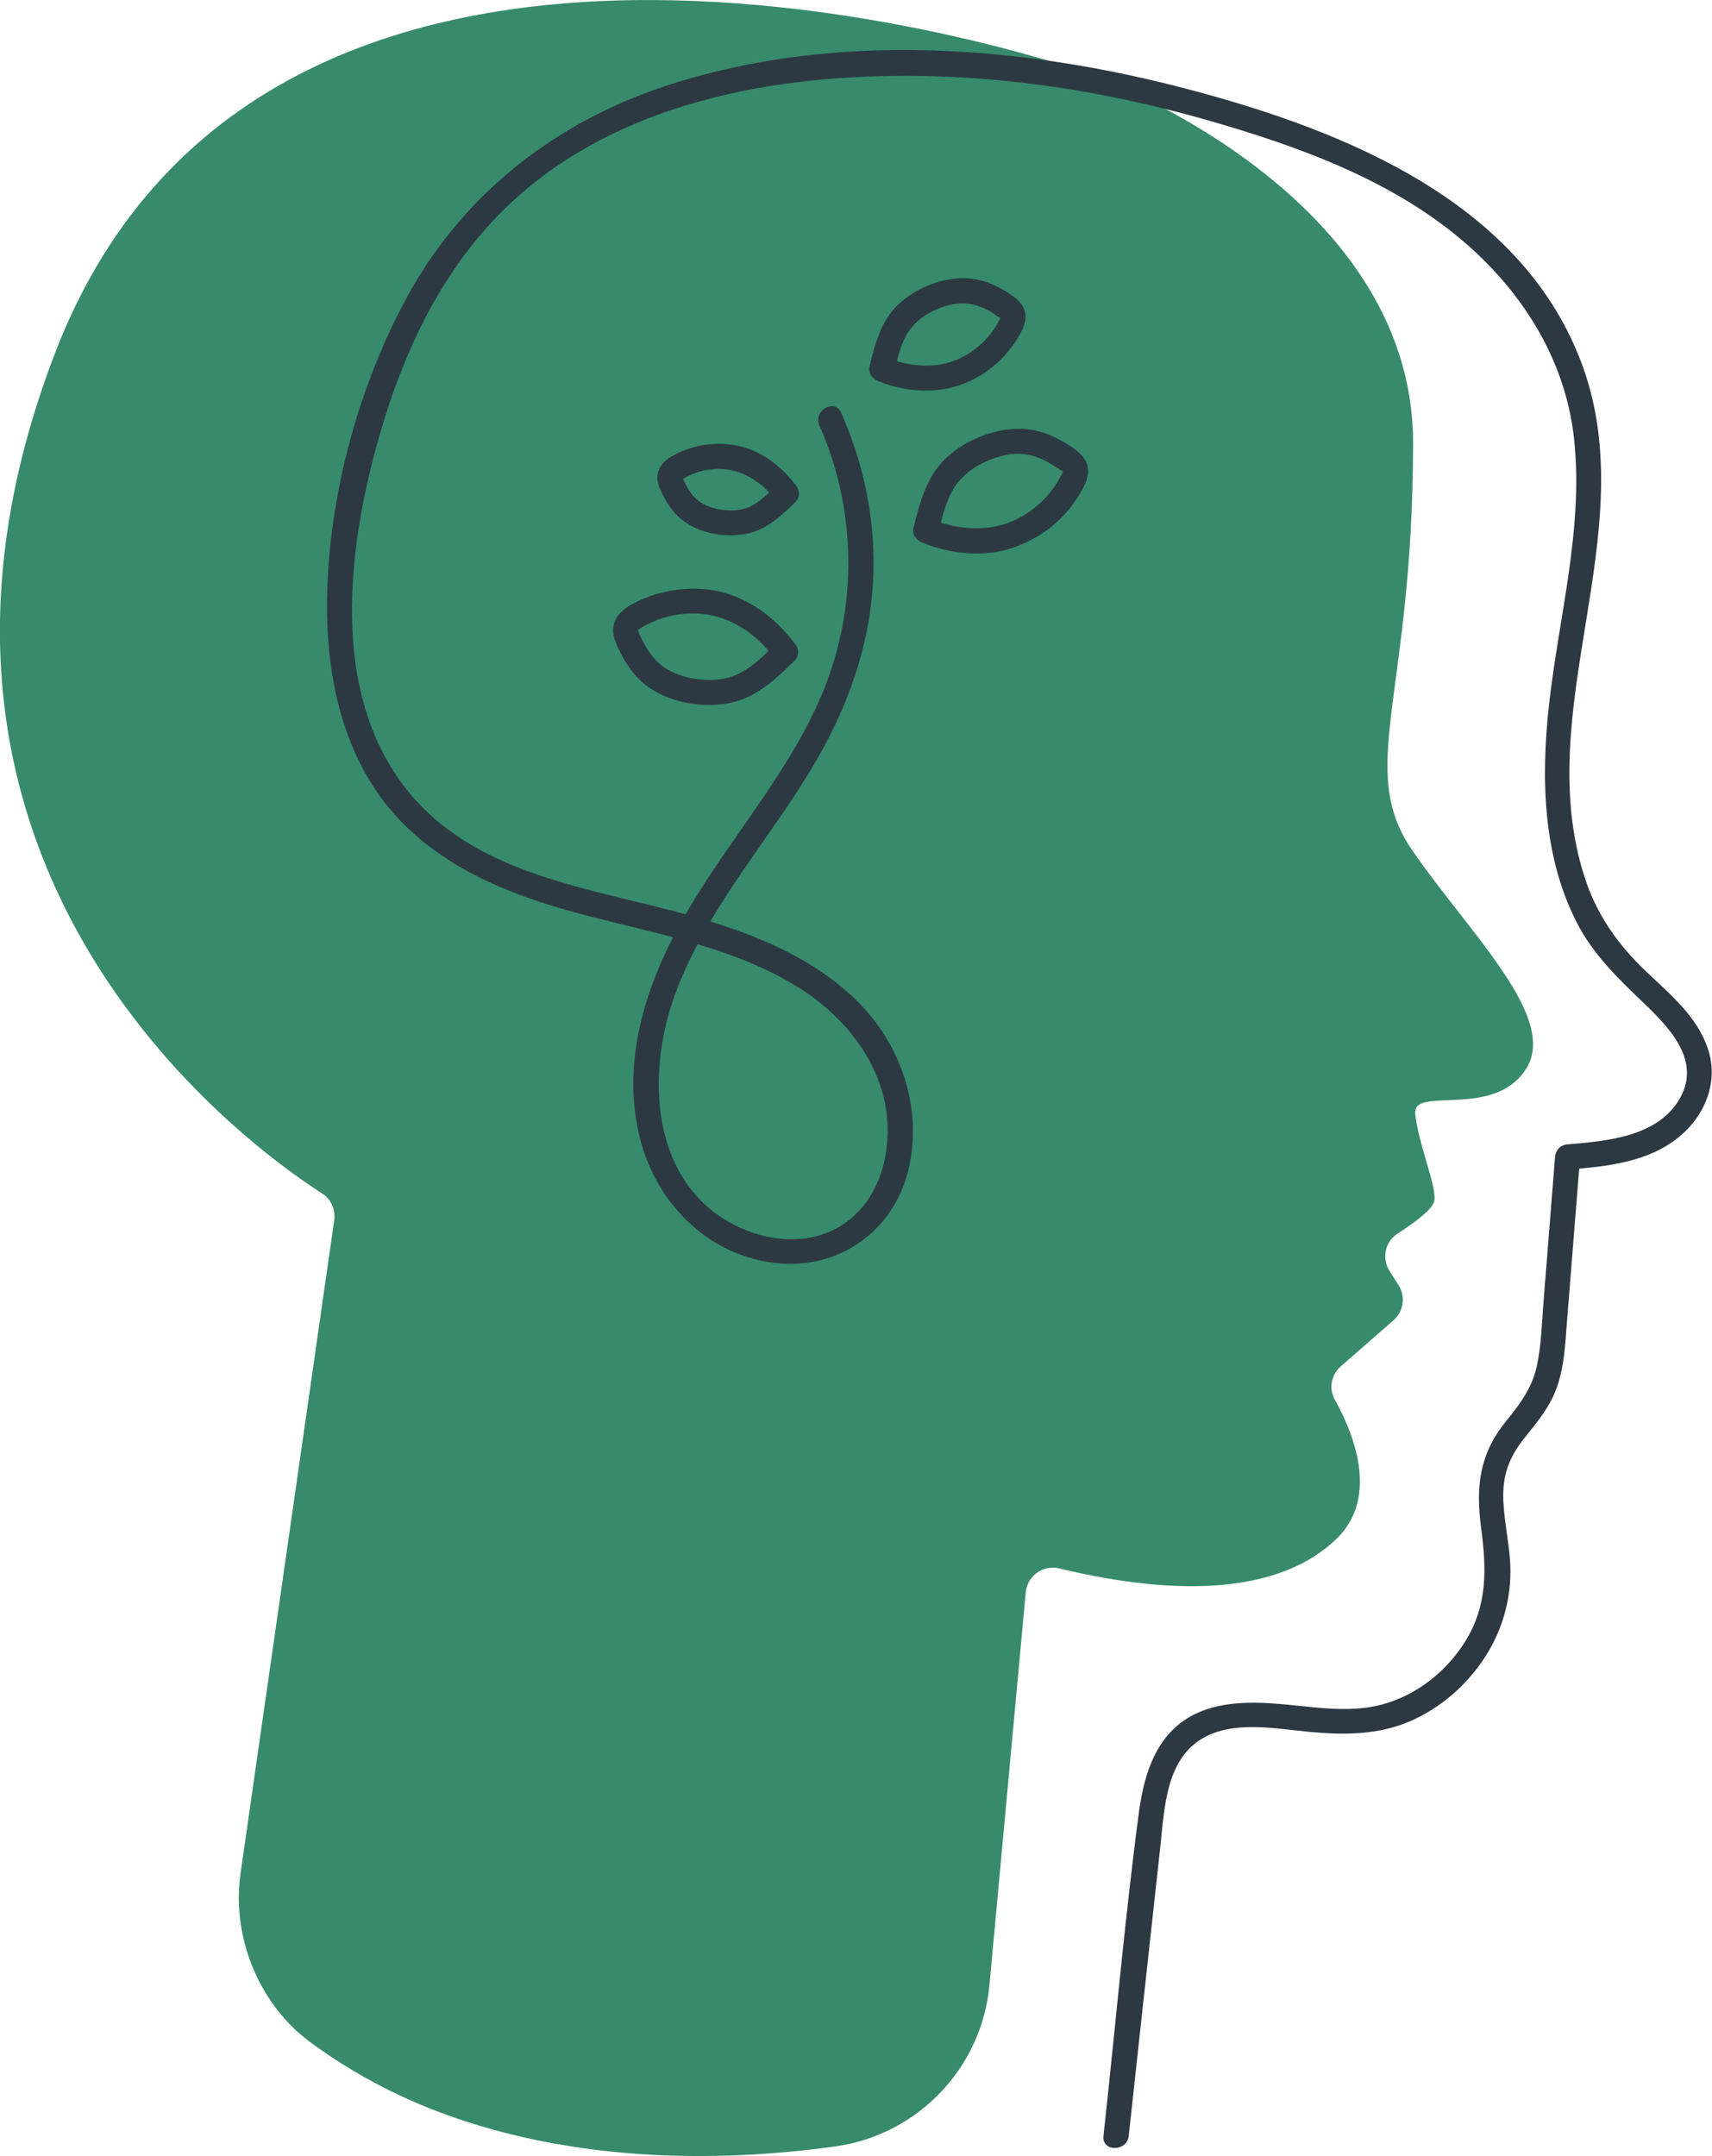 <?xml version="1.0" encoding="UTF-8"?>
<svg xmlns="http://www.w3.org/2000/svg" width="81" height="102" viewBox="0 0 81 102" fill="none">
  <g clip-path="url(#clip0_5843_237)">
    <path d="M48.533 75.312L46.815 93.899C46.453 97.834 43.425 101.001 39.504 101.545C35.726 102.068 30.748 102.313 25.634 101.293C20.519 100.274 17.082 98.378 14.689 96.618C12.295 94.858 10.945 91.691 11.381 88.626L15.814 57.718C15.882 57.222 15.664 56.732 15.241 56.461C11.409 53.994 -6.642 40.816 2.598 16.718C12.909 -10.153 51.397 3.439 51.397 3.439C51.397 3.439 66.857 8.875 66.857 20.959C66.857 33.042 64.129 36.365 66.857 40.286C69.584 44.214 73.724 48.142 72.21 50.555C70.696 52.967 66.857 51.364 66.959 52.668C67.061 53.973 67.968 56.093 67.866 56.794C67.811 57.194 66.898 57.861 66.127 58.357C65.534 58.737 65.363 59.519 65.738 60.117L66.175 60.81C66.509 61.34 66.407 62.04 65.936 62.455L63.433 64.643C62.983 65.037 62.861 65.696 63.154 66.219C63.992 67.708 65.309 70.807 63.222 72.811C60.603 75.326 55.919 75.598 50.115 74.198C49.358 74.014 48.608 74.544 48.533 75.319V75.312Z" fill="#378B6C"></path>
    <path d="M53.402 101.055C53.9 96.475 54.398 91.901 54.903 87.321C55.093 85.547 55.162 83.257 56.894 82.237C58.367 81.374 60.358 81.782 61.967 81.932C63.577 82.081 65.207 82.088 66.741 81.415C68.173 80.79 69.387 79.723 70.239 78.425C71.153 77.032 71.569 75.394 71.439 73.743C71.364 72.818 71.167 71.914 71.126 70.983C71.078 69.808 71.398 68.938 72.128 68.027C72.762 67.239 73.376 66.505 73.697 65.526C74.017 64.548 74.058 63.569 74.133 62.584C74.344 59.967 74.549 57.351 74.76 54.734L74.16 55.332C76.022 55.183 78.006 54.993 79.493 53.742C80.7 52.723 81.32 51.139 80.802 49.603C80.284 48.068 79.002 47.021 77.884 45.961C76.54 44.683 75.531 43.256 74.965 41.475C72.421 33.531 77.727 25.281 74.897 17.37C72.121 9.623 63.733 6.225 56.389 4.268C48.397 2.134 39.423 1.434 31.458 4.078C26.329 5.777 22.026 9.1 19.387 13.823C16.98 18.138 15.548 23.432 15.473 28.346C15.425 31.506 16.019 34.822 17.839 37.473C19.919 40.497 23.268 42.039 26.704 43.025C30.407 44.085 34.37 44.622 37.704 46.668C40.555 48.414 42.607 51.506 41.837 54.952C41.496 56.474 40.534 57.813 39.027 58.357C37.431 58.934 35.631 58.54 34.233 57.657C30.817 55.495 30.653 50.827 31.826 47.367C33.183 43.365 36.081 40.137 38.263 36.582C40.446 33.028 41.632 29.25 41.264 25.138C41.087 23.188 40.589 21.319 39.798 19.525C39.491 18.825 38.461 19.43 38.768 20.123C40.459 23.942 40.589 28.353 39.123 32.253C37.656 36.154 34.717 39.396 32.59 42.991C30.707 46.172 29.391 49.868 30.216 53.586C30.912 56.746 33.333 59.335 36.633 59.743C39.627 60.117 42.273 58.268 42.975 55.353C43.678 52.437 42.628 49.366 40.5 47.306C37.888 44.765 34.24 43.677 30.789 42.828C27.073 41.91 22.933 41.088 20.103 38.309C15.439 33.735 16.332 26.164 17.989 20.483C19.217 16.269 21.16 12.273 24.488 9.31C29.787 4.594 37.363 3.412 44.23 3.609C48.67 3.738 53.068 4.512 57.33 5.743C61.333 6.905 65.397 8.366 68.698 10.975C71.787 13.422 74.044 16.793 74.474 20.762C74.931 25.002 73.751 29.168 73.287 33.354C72.906 36.8 72.987 40.511 74.61 43.657C75.388 45.172 76.554 46.287 77.768 47.449C78.981 48.611 80.454 50.133 79.52 51.887C78.518 53.769 76.063 53.98 74.174 54.136C73.833 54.163 73.608 54.388 73.574 54.734C73.39 57.025 73.212 59.315 73.028 61.598C72.946 62.618 72.926 63.678 72.701 64.677C72.455 65.73 71.876 66.464 71.214 67.286C69.98 68.829 69.823 70.365 70.076 72.281C70.328 74.198 70.389 75.91 69.346 77.616C68.453 79.07 67.014 80.212 65.35 80.647C63.686 81.082 61.899 80.695 60.208 80.586C58.68 80.484 57.044 80.566 55.796 81.558C54.548 82.55 54.098 84.174 53.886 85.731C53.211 90.821 52.768 95.945 52.209 101.049C52.127 101.81 53.32 101.803 53.402 101.049V101.055Z" fill="#2C3942"></path>
    <path d="M41.557 18.029C42.723 18.512 44.155 18.648 45.369 18.233C46.583 17.819 47.544 17.017 48.172 15.957C48.342 15.678 48.506 15.359 48.52 15.026C48.533 14.598 48.288 14.271 47.96 14.034C47.442 13.653 46.828 13.334 46.194 13.218C44.912 12.973 43.405 13.531 42.478 14.428C41.68 15.196 41.4 16.263 41.148 17.302C40.964 18.043 42.116 18.363 42.3 17.622C42.464 16.956 42.607 16.276 42.982 15.692C43.446 14.971 44.421 14.475 45.26 14.367C45.744 14.305 46.215 14.414 46.644 14.625C46.753 14.679 46.862 14.74 46.972 14.808C47.06 14.863 47.183 14.985 47.285 15.012C47.299 15.012 47.34 15.046 47.353 15.06C47.299 15.012 47.422 14.876 47.313 15.08C47.258 15.175 47.21 15.277 47.156 15.372C46.706 16.127 45.983 16.752 45.151 17.064C44.101 17.459 42.907 17.316 41.884 16.895C41.584 16.772 41.23 17.03 41.148 17.309C41.053 17.649 41.264 17.914 41.564 18.043L41.557 18.029Z" fill="#2C3942"></path>
    <path d="M43.651 25.675C44.974 26.219 46.583 26.375 47.947 25.906C49.311 25.437 50.388 24.54 51.097 23.351C51.281 23.045 51.465 22.698 51.479 22.331C51.5 21.869 51.234 21.529 50.879 21.271C50.299 20.843 49.597 20.483 48.888 20.347C47.456 20.075 45.771 20.707 44.728 21.699C43.828 22.569 43.521 23.772 43.228 24.941C43.044 25.682 44.196 26.001 44.38 25.26C44.564 24.52 44.735 23.718 45.164 23.038C45.703 22.195 46.835 21.625 47.81 21.489C48.383 21.414 48.942 21.536 49.447 21.794C49.706 21.924 49.945 22.08 50.184 22.236C50.299 22.311 50.313 22.277 50.252 22.399C50.19 22.522 50.129 22.637 50.061 22.753C49.536 23.636 48.697 24.357 47.728 24.724C46.515 25.179 45.137 25.016 43.964 24.526C43.664 24.404 43.31 24.662 43.228 24.941C43.132 25.281 43.344 25.546 43.644 25.675H43.651Z" fill="#2C3942"></path>
    <path d="M37.677 30.548C36.838 29.386 35.638 28.414 34.233 28.033C32.828 27.653 31.157 27.877 29.855 28.611C29.166 28.998 28.805 29.589 29.125 30.371C29.391 31.03 29.766 31.676 30.285 32.179C31.301 33.151 32.931 33.49 34.294 33.3C35.658 33.11 36.64 32.192 37.581 31.268C38.134 30.731 37.288 29.888 36.736 30.425C36.149 30.996 35.577 31.608 34.813 31.934C33.913 32.321 32.644 32.199 31.778 31.778C31.314 31.553 30.953 31.214 30.673 30.779C30.537 30.568 30.414 30.344 30.305 30.119C30.278 30.058 30.251 29.99 30.216 29.922C30.216 29.916 30.182 29.725 30.162 29.82C30.148 29.895 30.182 29.8 30.216 29.78C30.278 29.746 30.339 29.698 30.394 29.664C31.362 29.093 32.576 28.883 33.681 29.114C34.867 29.365 35.938 30.167 36.64 31.139C36.831 31.397 37.159 31.526 37.459 31.349C37.718 31.2 37.861 30.799 37.67 30.534L37.677 30.548Z" fill="#2C3942"></path>
    <path d="M37.718 23.045C37.084 22.168 36.176 21.428 35.113 21.135C34.049 20.843 32.787 21.013 31.799 21.577C31.239 21.896 30.939 22.406 31.192 23.038C31.396 23.541 31.683 24.044 32.078 24.425C32.855 25.172 34.09 25.43 35.133 25.288C36.176 25.145 36.906 24.459 37.622 23.765C38.175 23.229 37.329 22.386 36.777 22.923C36.354 23.33 35.972 23.752 35.433 23.99C34.826 24.248 33.953 24.166 33.367 23.888C33.053 23.738 32.808 23.514 32.617 23.222C32.515 23.065 32.433 22.909 32.351 22.739C32.337 22.712 32.324 22.664 32.303 22.637C32.262 22.562 32.303 22.467 32.242 22.637C32.18 22.8 32.269 22.685 32.358 22.63C33.026 22.236 33.865 22.087 34.629 22.25C35.447 22.427 36.197 22.977 36.681 23.65C36.872 23.908 37.199 24.037 37.499 23.86C37.759 23.711 37.902 23.31 37.711 23.045H37.718Z" fill="#2C3942"></path>
  </g>
  <defs>
    <clipPath id="clip0_5843_237">
      <rect width="81" height="102" fill="white"></rect>
    </clipPath>
  </defs>
</svg>
